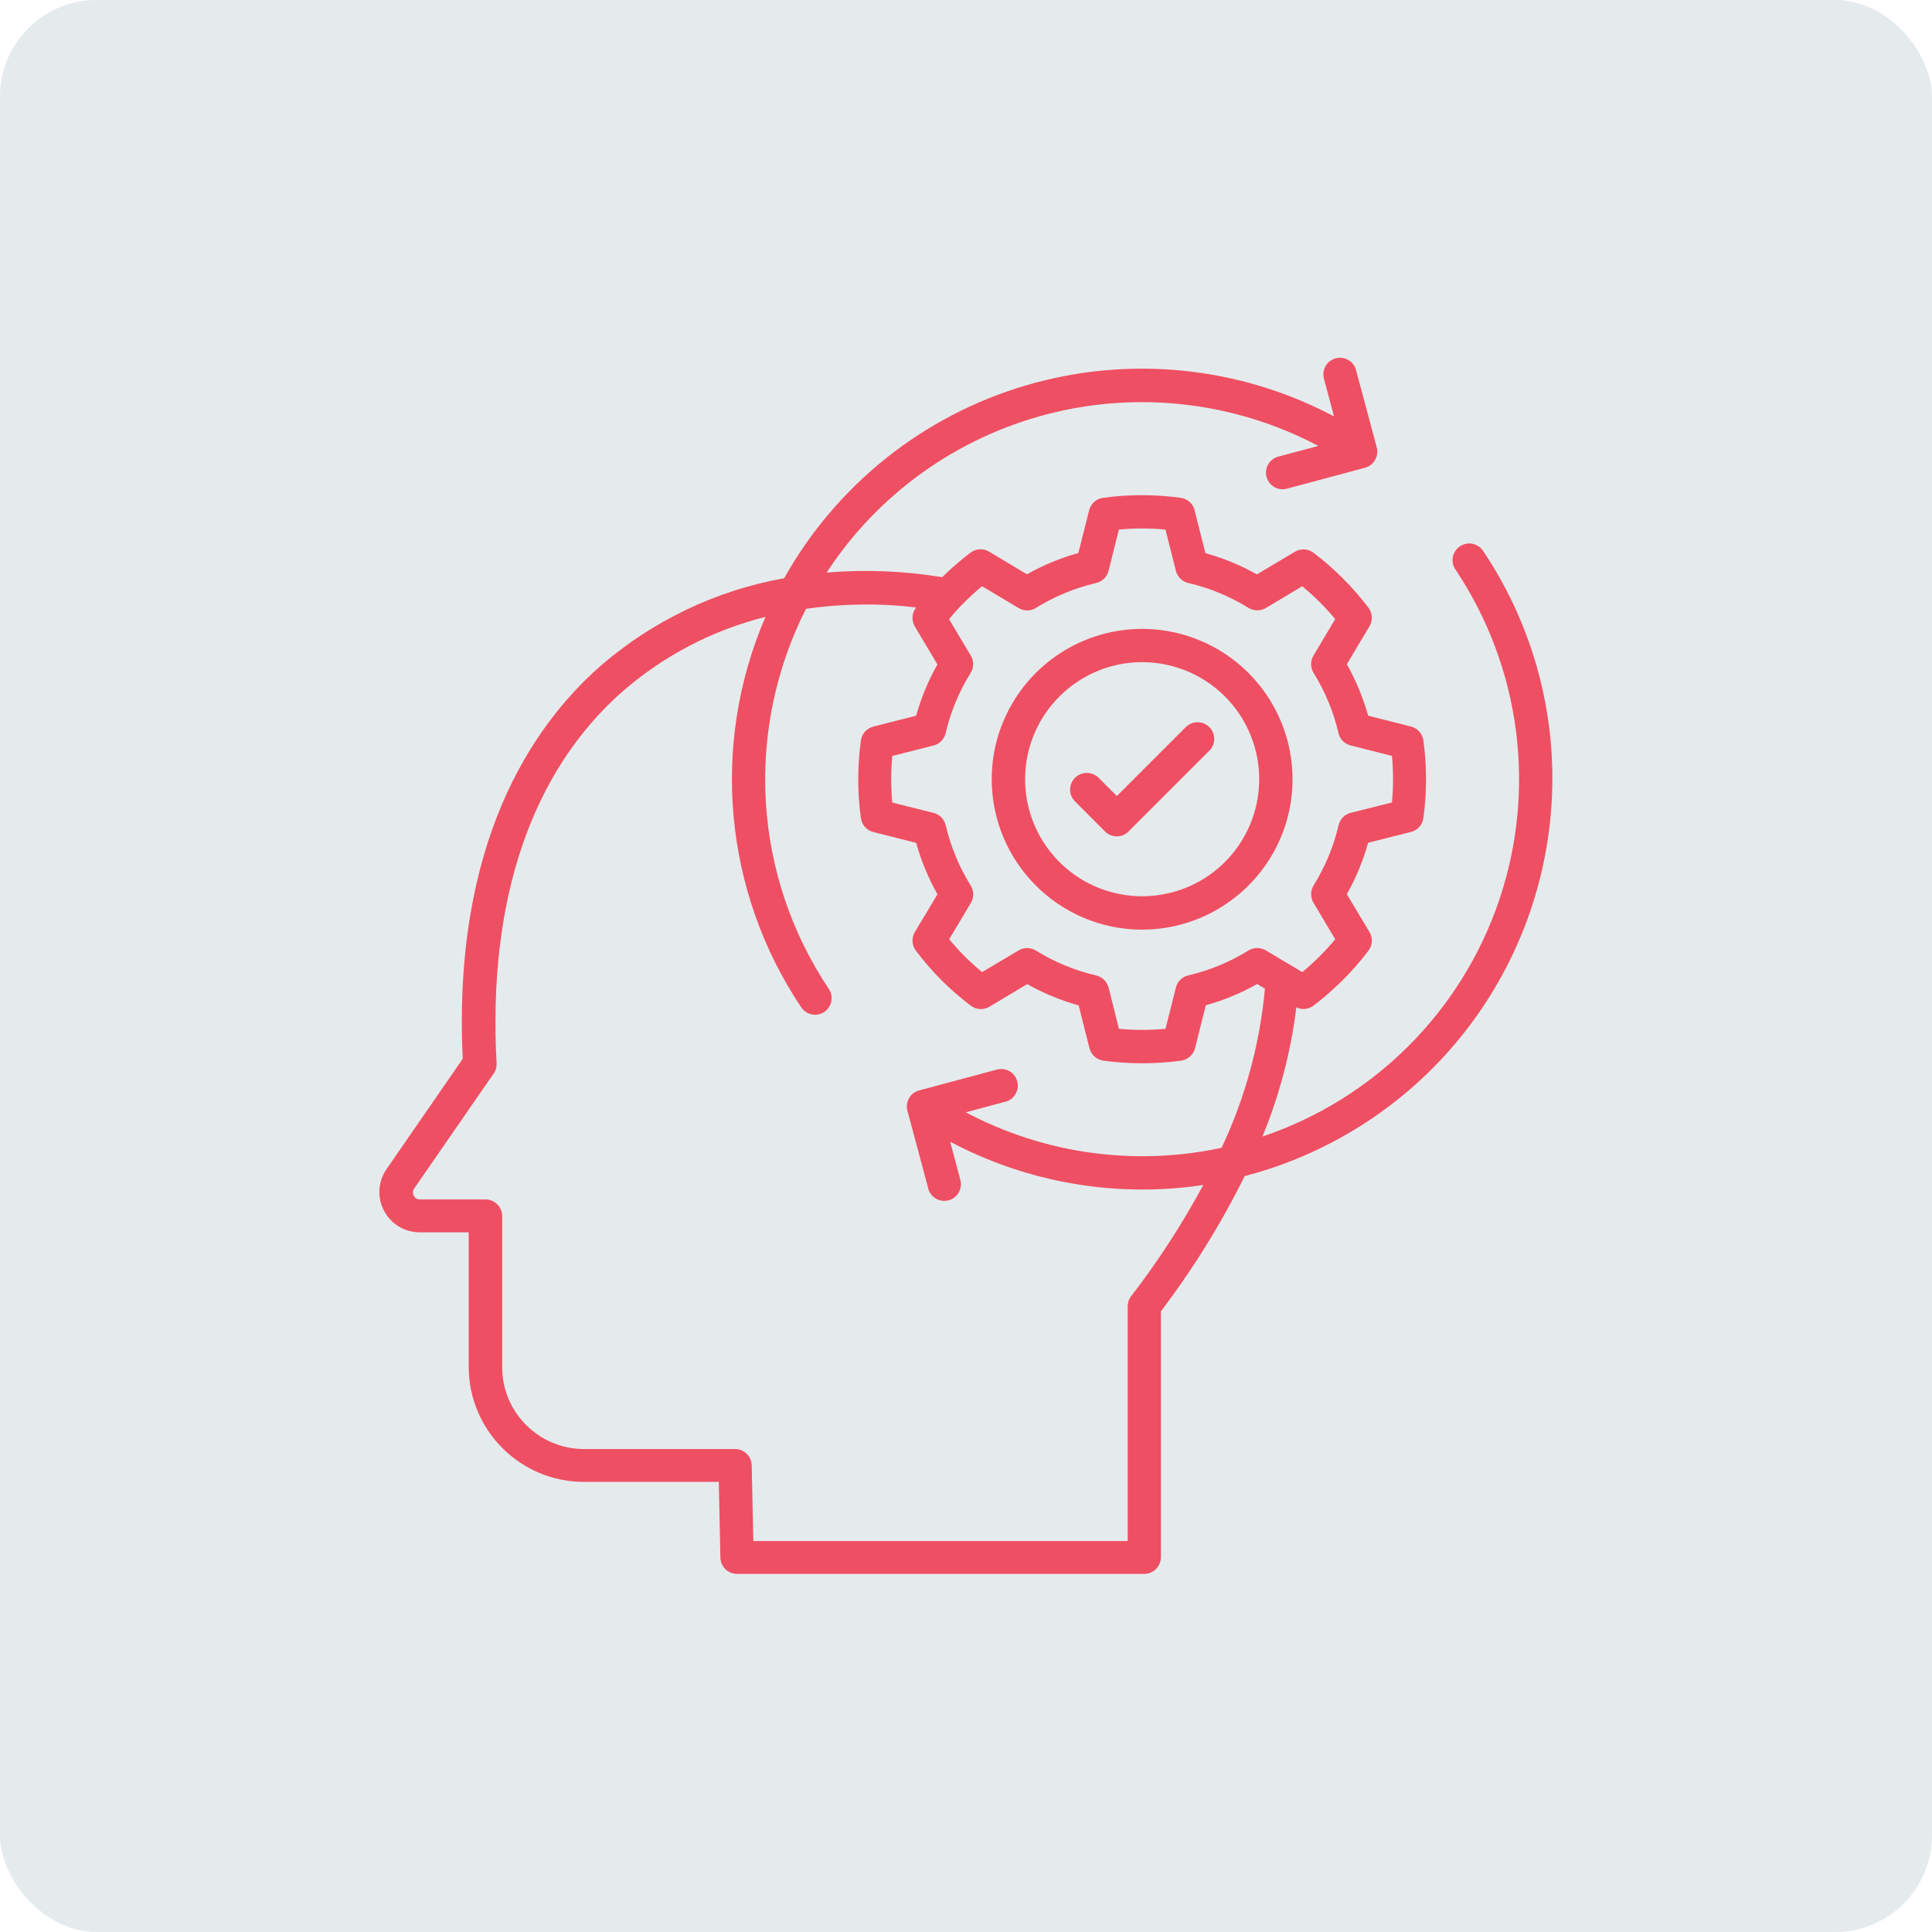 <?xml version="1.0" encoding="UTF-8"?> <svg xmlns="http://www.w3.org/2000/svg" width="100pt" height="100pt" version="1.1" viewBox="0 0 100 100"><defs><clipPath id="a"><path d="m19 18.512h62v62.977h-62z"></path></clipPath></defs><path d="m5 0h90c2.762 0 5 2.762 5 5v90c0 2.762-2.238 5-5 5h-90c-2.762 0-5-2.762-5-5v-90c0-2.762 2.238-5 5-5z" fill="#e5eaed"></path><g clip-path="url(#a)"><path d="m59.117 48.117c3.144 0 5.984-1.898 7.191-4.805 1.207-2.906 0.539-6.254-1.688-8.48-2.227-2.227-5.57-2.891-8.48-1.688-2.91 1.207-4.809 4.043-4.809 7.191 0.008 4.297 3.488 7.777 7.785 7.785zm0-13.844c2.449 0 4.66 1.477 5.598 3.742 0.938 2.262 0.418 4.867-1.312 6.602-1.734 1.73-4.34 2.25-6.606 1.312-2.262-0.938-3.738-3.148-3.738-5.598 0.004-3.344 2.715-6.055 6.059-6.059zm21.234 6.059c0.008-4.203-1.238-8.312-3.578-11.805-0.125-0.195-0.324-0.328-0.551-0.379-0.227-0.047-0.461 0-0.656 0.129-0.191 0.129-0.324 0.328-0.367 0.559-0.043 0.227 0.008 0.461 0.141 0.652 3.375 5.051 4.203 11.387 2.246 17.137-1.957 5.75-6.484 10.262-12.242 12.203 0.879-2.141 1.473-4.391 1.754-6.688 0.289 0.141 0.633 0.105 0.891-0.09 0.535-0.41 1.039-0.848 1.516-1.324 0.477-0.477 0.922-0.988 1.328-1.523 0.211-0.281 0.23-0.66 0.051-0.961l-1.172-1.957c0.473-0.84 0.844-1.734 1.102-2.664l2.215-0.559c0.344-0.082 0.594-0.367 0.645-0.715 0.184-1.336 0.184-2.688 0-4.023-0.051-0.348-0.301-0.633-0.641-0.719l-2.219-0.562c-0.258-0.926-0.629-1.82-1.102-2.66l1.172-1.965c0.18-0.301 0.16-0.684-0.055-0.965-0.406-0.535-0.848-1.043-1.324-1.516-0.477-0.477-0.98-0.922-1.52-1.328-0.281-0.211-0.66-0.23-0.961-0.051l-1.965 1.172c-0.84-0.473-1.738-0.84-2.668-1.102l-0.559-2.215h0.004c-0.086-0.344-0.371-0.598-0.723-0.645-1.332-0.184-2.688-0.184-4.023 0-0.348 0.047-0.629 0.301-0.715 0.641l-0.559 2.215c-0.926 0.258-1.824 0.629-2.66 1.102l-1.957-1.172h-0.004c-0.301-0.18-0.68-0.16-0.961 0.051-0.516 0.391-1.008 0.816-1.465 1.27-1.977-0.324-3.984-0.406-5.984-0.238 2.66-4.07 6.746-6.996 11.457-8.207 4.707-1.211 9.699-0.621 13.996 1.652l-2.051 0.547c-0.227 0.055-0.422 0.199-0.539 0.398-0.117 0.199-0.152 0.438-0.09 0.66 0.059 0.223 0.207 0.414 0.41 0.527 0.203 0.113 0.441 0.141 0.664 0.074l4.019-1.078c0.457-0.121 0.73-0.594 0.609-1.055l-1.078-4.019h0.004c-0.133-0.449-0.598-0.707-1.051-0.59-0.453 0.121-0.723 0.582-0.613 1.035l0.527 1.973c-4.898-2.598-10.617-3.172-15.938-1.609-5.32 1.566-9.812 5.148-12.523 9.984-3.535 0.633-6.828 2.211-9.535 4.566-3.543 3.125-7.629 9.18-7.102 20.309l-3.945 5.711c-0.441 0.637-0.492 1.469-0.129 2.152 0.359 0.688 1.07 1.117 1.844 1.117h2.539v6.961c0.004 3.289 2.668 5.953 5.957 5.957h6.988l0.082 3.918c0.008 0.469 0.391 0.84 0.855 0.844h21.082c0.23 0 0.449-0.09 0.609-0.254 0.164-0.16 0.254-0.379 0.254-0.609v-12.73c1.664-2.188 3.117-4.531 4.336-6.996 4.555-1.188 8.59-3.844 11.473-7.566 2.879-3.719 4.449-8.293 4.453-13zm-29.516-9.988 1.891 1.129c0.277 0.164 0.621 0.164 0.895-0.008 0.961-0.598 2.016-1.031 3.117-1.289 0.316-0.074 0.562-0.316 0.641-0.629l0.535-2.137c0.801-0.074 1.609-0.074 2.41 0l0.539 2.137c0.082 0.312 0.328 0.555 0.641 0.629 1.102 0.254 2.152 0.691 3.113 1.285 0.277 0.168 0.621 0.172 0.898 0.012l1.891-1.129c0.305 0.25 0.602 0.527 0.895 0.812 0.277 0.277 0.547 0.574 0.809 0.887l-1.125 1.891c-0.168 0.277-0.164 0.621 0.008 0.895 0.594 0.961 1.031 2.012 1.285 3.113 0.07 0.316 0.316 0.562 0.629 0.641l2.141 0.543c0.074 0.801 0.074 1.605 0 2.41l-2.133 0.535c-0.312 0.078-0.555 0.324-0.629 0.641-0.258 1.102-0.695 2.156-1.293 3.117-0.168 0.273-0.172 0.621-0.008 0.895l1.125 1.891c-0.254 0.309-0.527 0.609-0.812 0.891-0.285 0.285-0.582 0.555-0.891 0.812l-0.574-0.344c-0.016-0.012-0.027-0.016-0.043-0.023l-1.277-0.762c-0.277-0.164-0.621-0.16-0.898 0.012-0.961 0.594-2.012 1.031-3.113 1.285-0.312 0.074-0.559 0.316-0.637 0.629l-0.539 2.137c-0.801 0.074-1.605 0.074-2.41 0l-0.535-2.137-0.004 0.004c-0.078-0.316-0.324-0.555-0.641-0.629-1.102-0.258-2.156-0.691-3.117-1.289-0.273-0.168-0.617-0.172-0.895-0.008l-1.891 1.125c-0.309-0.258-0.609-0.527-0.891-0.809s-0.559-0.59-0.812-0.895l1.129-1.891-0.004 0.004c0.164-0.277 0.156-0.625-0.016-0.898-0.598-0.961-1.031-2.012-1.289-3.113-0.074-0.316-0.316-0.562-0.629-0.641l-2.137-0.535c-0.074-0.801-0.074-1.609 0-2.41l2.137-0.543c0.309-0.078 0.555-0.328 0.625-0.641 0.258-1.102 0.695-2.152 1.293-3.113 0.172-0.273 0.176-0.621 0.012-0.895l-1.129-1.891c0.262-0.316 0.531-0.609 0.809-0.887 0.297-0.293 0.594-0.566 0.898-0.82zm7.711 36.742c-0.113 0.148-0.176 0.332-0.176 0.523v12.156h-19.379l-0.082-3.918c-0.008-0.469-0.391-0.844-0.859-0.844h-7.824c-2.336-0.004-4.231-1.898-4.234-4.234v-7.824c0-0.477-0.387-0.859-0.859-0.863h-3.398c-0.137 0.004-0.258-0.074-0.32-0.191s-0.055-0.262 0.023-0.375l4.113-5.949h0.004c0.109-0.156 0.16-0.348 0.148-0.539-0.461-8.414 1.789-15.059 6.504-19.227v0.004c2.129-1.859 4.672-3.188 7.414-3.875-2.856 6.613-2.156 14.227 1.852 20.211 0.262 0.395 0.801 0.5 1.191 0.238 0.395-0.266 0.5-0.801 0.234-1.195-1.926-2.879-3.051-6.219-3.258-9.676-0.207-3.457 0.512-6.906 2.078-9.996 1.891-0.273 3.812-0.297 5.707-0.07l-0.02 0.023v-0.004c-0.211 0.281-0.234 0.66-0.055 0.965l1.172 1.965c-0.473 0.836-0.844 1.73-1.105 2.656l-2.215 0.562h0.004c-0.344 0.086-0.598 0.371-0.645 0.719-0.184 1.332-0.184 2.688 0 4.019 0.047 0.348 0.301 0.633 0.645 0.719l2.215 0.559c0.258 0.93 0.629 1.824 1.102 2.664l-1.172 1.957c-0.18 0.301-0.156 0.68 0.055 0.961 0.406 0.539 0.848 1.047 1.32 1.523 0.477 0.477 0.984 0.914 1.52 1.324 0.281 0.215 0.66 0.234 0.965 0.055l1.957-1.172c0.84 0.473 1.734 0.84 2.664 1.102l0.559 2.215c0.086 0.344 0.367 0.594 0.719 0.645 1.332 0.18 2.688 0.18 4.023 0 0.348-0.051 0.633-0.301 0.723-0.645l0.371-1.488 0.184-0.727v-0.004c0.926-0.258 1.82-0.629 2.66-1.102l0.402 0.238c-0.262 2.856-1.02 5.644-2.242 8.238-4.492 0.969-9.184 0.316-13.242-1.836l2.055-0.551v0.004c0.457-0.121 0.73-0.594 0.609-1.055-0.121-0.461-0.594-0.734-1.055-0.609l-4.023 1.078c-0.223 0.059-0.41 0.203-0.523 0.402s-0.145 0.434-0.082 0.656l1.078 4.023h-0.004c0.102 0.375 0.441 0.637 0.832 0.637 0.078 0 0.152-0.012 0.223-0.031 0.223-0.059 0.41-0.203 0.523-0.402 0.113-0.195 0.145-0.434 0.086-0.652l-0.527-1.977c4.016 2.129 8.609 2.914 13.102 2.238-1.086 2.012-2.336 3.938-3.727 5.75zm-2.906-25.609c-0.336-0.336-0.336-0.883 0.004-1.219 0.336-0.336 0.883-0.336 1.219 0l0.945 0.945 3.57-3.57c0.34-0.336 0.883-0.332 1.219 0.004 0.336 0.336 0.336 0.883-0.004 1.219l-4.18 4.18c-0.164 0.164-0.383 0.254-0.609 0.254-0.23 0-0.449-0.09-0.609-0.254z" fill="#ef4f62"></path></g></svg> 
